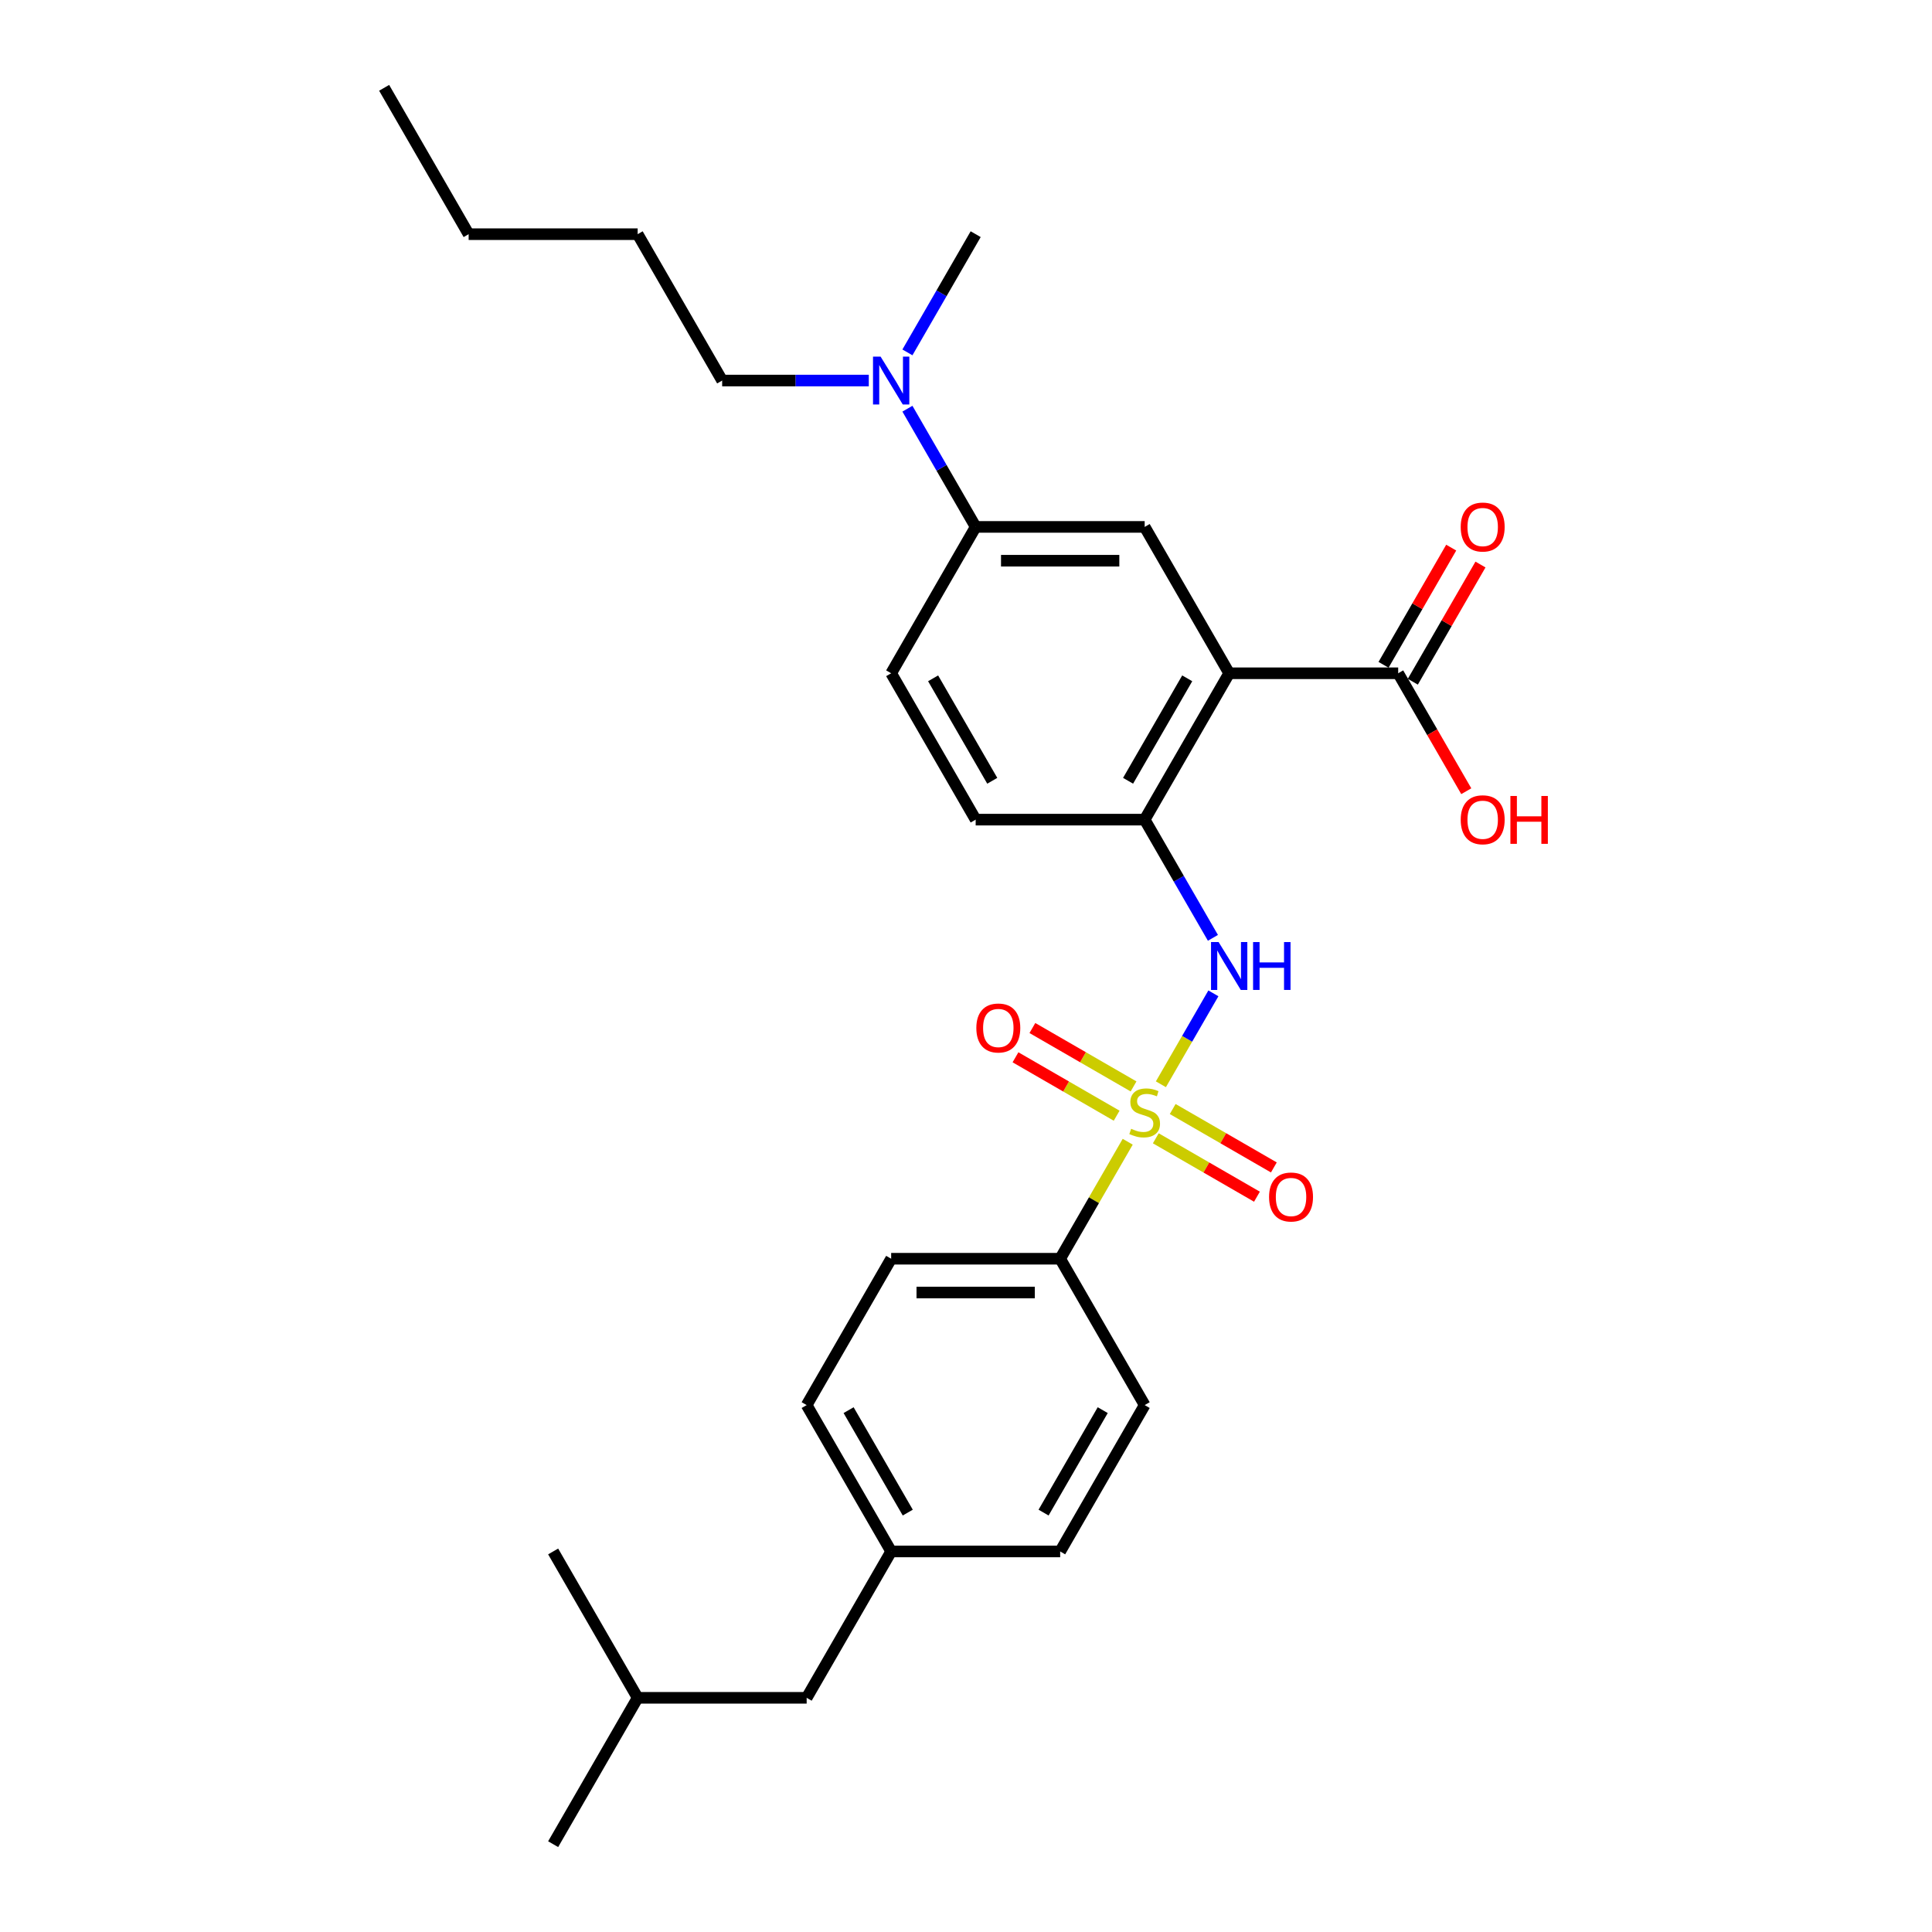 <?xml version='1.0' encoding='iso-8859-1'?>
<svg version='1.1' baseProfile='full'
              xmlns='http://www.w3.org/2000/svg'
                      xmlns:rdkit='http://www.rdkit.org/xml'
                      xmlns:xlink='http://www.w3.org/1999/xlink'
                  xml:space='preserve'
width='1000px' height='1000px' viewBox='0 0 1000 1000'>
<!-- END OF HEADER -->
<rect style='opacity:1.0;fill:#FFFFFF;stroke:none' width='1000' height='1000' x='0' y='0'> </rect>
<path class='bond-1' d='M 600.875,561.219 L 614.461,537.686' style='fill:none;fill-rule:evenodd;stroke:#CCCC00;stroke-width:6px;stroke-linecap:butt;stroke-linejoin:miter;stroke-opacity:1' />
<path class='bond-1' d='M 614.461,537.686 L 628.048,514.154' style='fill:none;fill-rule:evenodd;stroke:#0000FF;stroke-width:6px;stroke-linecap:butt;stroke-linejoin:miter;stroke-opacity:1' />
<path class='bond-5' d='M 583.703,590.961 L 566.223,621.238' style='fill:none;fill-rule:evenodd;stroke:#CCCC00;stroke-width:6px;stroke-linecap:butt;stroke-linejoin:miter;stroke-opacity:1' />
<path class='bond-5' d='M 566.223,621.238 L 548.742,651.515' style='fill:none;fill-rule:evenodd;stroke:#000000;stroke-width:6px;stroke-linecap:butt;stroke-linejoin:miter;stroke-opacity:1' />
<path class='bond-7' d='M 586.725,562.333 L 560.544,547.218' style='fill:none;fill-rule:evenodd;stroke:#CCCC00;stroke-width:6px;stroke-linecap:butt;stroke-linejoin:miter;stroke-opacity:1' />
<path class='bond-7' d='M 560.544,547.218 L 534.364,532.103' style='fill:none;fill-rule:evenodd;stroke:#FF0000;stroke-width:6px;stroke-linecap:butt;stroke-linejoin:miter;stroke-opacity:1' />
<path class='bond-7' d='M 577.977,577.485 L 551.797,562.369' style='fill:none;fill-rule:evenodd;stroke:#CCCC00;stroke-width:6px;stroke-linecap:butt;stroke-linejoin:miter;stroke-opacity:1' />
<path class='bond-7' d='M 551.797,562.369 L 525.616,547.254' style='fill:none;fill-rule:evenodd;stroke:#FF0000;stroke-width:6px;stroke-linecap:butt;stroke-linejoin:miter;stroke-opacity:1' />
<path class='bond-8' d='M 598.237,589.182 L 624.418,604.297' style='fill:none;fill-rule:evenodd;stroke:#CCCC00;stroke-width:6px;stroke-linecap:butt;stroke-linejoin:miter;stroke-opacity:1' />
<path class='bond-8' d='M 624.418,604.297 L 650.598,619.413' style='fill:none;fill-rule:evenodd;stroke:#FF0000;stroke-width:6px;stroke-linecap:butt;stroke-linejoin:miter;stroke-opacity:1' />
<path class='bond-8' d='M 606.985,574.03 L 633.165,589.146' style='fill:none;fill-rule:evenodd;stroke:#CCCC00;stroke-width:6px;stroke-linecap:butt;stroke-linejoin:miter;stroke-opacity:1' />
<path class='bond-8' d='M 633.165,589.146 L 659.346,604.261' style='fill:none;fill-rule:evenodd;stroke:#FF0000;stroke-width:6px;stroke-linecap:butt;stroke-linejoin:miter;stroke-opacity:1' />
<path class='bond-0' d='M 636.22,348.485 L 592.481,424.242' style='fill:none;fill-rule:evenodd;stroke:#000000;stroke-width:6px;stroke-linecap:butt;stroke-linejoin:miter;stroke-opacity:1' />
<path class='bond-0' d='M 614.507,351.101 L 583.89,404.131' style='fill:none;fill-rule:evenodd;stroke:#000000;stroke-width:6px;stroke-linecap:butt;stroke-linejoin:miter;stroke-opacity:1' />
<path class='bond-3' d='M 636.22,348.485 L 592.481,272.727' style='fill:none;fill-rule:evenodd;stroke:#000000;stroke-width:6px;stroke-linecap:butt;stroke-linejoin:miter;stroke-opacity:1' />
<path class='bond-4' d='M 636.22,348.485 L 723.697,348.485' style='fill:none;fill-rule:evenodd;stroke:#000000;stroke-width:6px;stroke-linecap:butt;stroke-linejoin:miter;stroke-opacity:1' />
<path class='bond-2' d='M 627.806,485.426 L 610.143,454.834' style='fill:none;fill-rule:evenodd;stroke:#0000FF;stroke-width:6px;stroke-linecap:butt;stroke-linejoin:miter;stroke-opacity:1' />
<path class='bond-2' d='M 610.143,454.834 L 592.481,424.242' style='fill:none;fill-rule:evenodd;stroke:#000000;stroke-width:6px;stroke-linecap:butt;stroke-linejoin:miter;stroke-opacity:1' />
<path class='bond-10' d='M 592.481,424.242 L 505.004,424.242' style='fill:none;fill-rule:evenodd;stroke:#000000;stroke-width:6px;stroke-linecap:butt;stroke-linejoin:miter;stroke-opacity:1' />
<path class='bond-29' d='M 592.481,272.727 L 505.004,272.727' style='fill:none;fill-rule:evenodd;stroke:#000000;stroke-width:6px;stroke-linecap:butt;stroke-linejoin:miter;stroke-opacity:1' />
<path class='bond-29' d='M 579.359,290.223 L 518.125,290.223' style='fill:none;fill-rule:evenodd;stroke:#000000;stroke-width:6px;stroke-linecap:butt;stroke-linejoin:miter;stroke-opacity:1' />
<path class='bond-11' d='M 731.273,352.859 L 748.783,322.529' style='fill:none;fill-rule:evenodd;stroke:#000000;stroke-width:6px;stroke-linecap:butt;stroke-linejoin:miter;stroke-opacity:1' />
<path class='bond-11' d='M 748.783,322.529 L 766.294,292.2' style='fill:none;fill-rule:evenodd;stroke:#FF0000;stroke-width:6px;stroke-linecap:butt;stroke-linejoin:miter;stroke-opacity:1' />
<path class='bond-11' d='M 716.121,344.111 L 733.632,313.781' style='fill:none;fill-rule:evenodd;stroke:#000000;stroke-width:6px;stroke-linecap:butt;stroke-linejoin:miter;stroke-opacity:1' />
<path class='bond-11' d='M 733.632,313.781 L 751.143,283.452' style='fill:none;fill-rule:evenodd;stroke:#FF0000;stroke-width:6px;stroke-linecap:butt;stroke-linejoin:miter;stroke-opacity:1' />
<path class='bond-15' d='M 723.697,348.485 L 741.319,379.007' style='fill:none;fill-rule:evenodd;stroke:#000000;stroke-width:6px;stroke-linecap:butt;stroke-linejoin:miter;stroke-opacity:1' />
<path class='bond-15' d='M 741.319,379.007 L 758.941,409.529' style='fill:none;fill-rule:evenodd;stroke:#FF0000;stroke-width:6px;stroke-linecap:butt;stroke-linejoin:miter;stroke-opacity:1' />
<path class='bond-13' d='M 548.742,651.515 L 461.265,651.515' style='fill:none;fill-rule:evenodd;stroke:#000000;stroke-width:6px;stroke-linecap:butt;stroke-linejoin:miter;stroke-opacity:1' />
<path class='bond-13' d='M 535.621,669.011 L 474.387,669.011' style='fill:none;fill-rule:evenodd;stroke:#000000;stroke-width:6px;stroke-linecap:butt;stroke-linejoin:miter;stroke-opacity:1' />
<path class='bond-14' d='M 548.742,651.515 L 592.481,727.273' style='fill:none;fill-rule:evenodd;stroke:#000000;stroke-width:6px;stroke-linecap:butt;stroke-linejoin:miter;stroke-opacity:1' />
<path class='bond-6' d='M 505.004,272.727 L 461.265,348.485' style='fill:none;fill-rule:evenodd;stroke:#000000;stroke-width:6px;stroke-linecap:butt;stroke-linejoin:miter;stroke-opacity:1' />
<path class='bond-9' d='M 505.004,272.727 L 487.341,242.135' style='fill:none;fill-rule:evenodd;stroke:#000000;stroke-width:6px;stroke-linecap:butt;stroke-linejoin:miter;stroke-opacity:1' />
<path class='bond-9' d='M 487.341,242.135 L 469.679,211.543' style='fill:none;fill-rule:evenodd;stroke:#0000FF;stroke-width:6px;stroke-linecap:butt;stroke-linejoin:miter;stroke-opacity:1' />
<path class='bond-20' d='M 449.683,196.97 L 411.735,196.97' style='fill:none;fill-rule:evenodd;stroke:#0000FF;stroke-width:6px;stroke-linecap:butt;stroke-linejoin:miter;stroke-opacity:1' />
<path class='bond-20' d='M 411.735,196.97 L 373.788,196.97' style='fill:none;fill-rule:evenodd;stroke:#000000;stroke-width:6px;stroke-linecap:butt;stroke-linejoin:miter;stroke-opacity:1' />
<path class='bond-21' d='M 469.679,182.396 L 487.341,151.804' style='fill:none;fill-rule:evenodd;stroke:#0000FF;stroke-width:6px;stroke-linecap:butt;stroke-linejoin:miter;stroke-opacity:1' />
<path class='bond-21' d='M 487.341,151.804 L 505.004,121.212' style='fill:none;fill-rule:evenodd;stroke:#000000;stroke-width:6px;stroke-linecap:butt;stroke-linejoin:miter;stroke-opacity:1' />
<path class='bond-12' d='M 505.004,424.242 L 461.265,348.485' style='fill:none;fill-rule:evenodd;stroke:#000000;stroke-width:6px;stroke-linecap:butt;stroke-linejoin:miter;stroke-opacity:1' />
<path class='bond-12' d='M 513.594,404.131 L 482.977,351.101' style='fill:none;fill-rule:evenodd;stroke:#000000;stroke-width:6px;stroke-linecap:butt;stroke-linejoin:miter;stroke-opacity:1' />
<path class='bond-18' d='M 461.265,651.515 L 417.526,727.273' style='fill:none;fill-rule:evenodd;stroke:#000000;stroke-width:6px;stroke-linecap:butt;stroke-linejoin:miter;stroke-opacity:1' />
<path class='bond-17' d='M 592.481,727.273 L 548.742,803.03' style='fill:none;fill-rule:evenodd;stroke:#000000;stroke-width:6px;stroke-linecap:butt;stroke-linejoin:miter;stroke-opacity:1' />
<path class='bond-17' d='M 570.769,729.889 L 540.152,782.919' style='fill:none;fill-rule:evenodd;stroke:#000000;stroke-width:6px;stroke-linecap:butt;stroke-linejoin:miter;stroke-opacity:1' />
<path class='bond-16' d='M 461.265,803.03 L 548.742,803.03' style='fill:none;fill-rule:evenodd;stroke:#000000;stroke-width:6px;stroke-linecap:butt;stroke-linejoin:miter;stroke-opacity:1' />
<path class='bond-19' d='M 461.265,803.03 L 417.526,878.788' style='fill:none;fill-rule:evenodd;stroke:#000000;stroke-width:6px;stroke-linecap:butt;stroke-linejoin:miter;stroke-opacity:1' />
<path class='bond-28' d='M 461.265,803.03 L 417.526,727.273' style='fill:none;fill-rule:evenodd;stroke:#000000;stroke-width:6px;stroke-linecap:butt;stroke-linejoin:miter;stroke-opacity:1' />
<path class='bond-28' d='M 469.856,782.919 L 439.239,729.889' style='fill:none;fill-rule:evenodd;stroke:#000000;stroke-width:6px;stroke-linecap:butt;stroke-linejoin:miter;stroke-opacity:1' />
<path class='bond-22' d='M 417.526,878.788 L 330.049,878.788' style='fill:none;fill-rule:evenodd;stroke:#000000;stroke-width:6px;stroke-linecap:butt;stroke-linejoin:miter;stroke-opacity:1' />
<path class='bond-23' d='M 373.788,196.97 L 330.049,121.212' style='fill:none;fill-rule:evenodd;stroke:#000000;stroke-width:6px;stroke-linecap:butt;stroke-linejoin:miter;stroke-opacity:1' />
<path class='bond-25' d='M 330.049,878.788 L 286.31,954.545' style='fill:none;fill-rule:evenodd;stroke:#000000;stroke-width:6px;stroke-linecap:butt;stroke-linejoin:miter;stroke-opacity:1' />
<path class='bond-26' d='M 330.049,878.788 L 286.31,803.03' style='fill:none;fill-rule:evenodd;stroke:#000000;stroke-width:6px;stroke-linecap:butt;stroke-linejoin:miter;stroke-opacity:1' />
<path class='bond-24' d='M 330.049,121.212 L 242.572,121.212' style='fill:none;fill-rule:evenodd;stroke:#000000;stroke-width:6px;stroke-linecap:butt;stroke-linejoin:miter;stroke-opacity:1' />
<path class='bond-27' d='M 242.572,121.212 L 198.833,45.455' style='fill:none;fill-rule:evenodd;stroke:#000000;stroke-width:6px;stroke-linecap:butt;stroke-linejoin:miter;stroke-opacity:1' />
<path  class='atom-0' d='M 585.483 584.26
Q 585.763 584.365, 586.917 584.855
Q 588.072 585.345, 589.332 585.66
Q 590.626 585.94, 591.886 585.94
Q 594.231 585.94, 595.595 584.82
Q 596.96 583.666, 596.96 581.671
Q 596.96 580.306, 596.26 579.467
Q 595.595 578.627, 594.545 578.172
Q 593.496 577.717, 591.746 577.192
Q 589.542 576.527, 588.212 575.898
Q 586.917 575.268, 585.973 573.938
Q 585.063 572.608, 585.063 570.369
Q 585.063 567.255, 587.162 565.33
Q 589.297 563.406, 593.496 563.406
Q 596.365 563.406, 599.619 564.77
L 598.814 567.465
Q 595.84 566.24, 593.601 566.24
Q 591.186 566.24, 589.857 567.255
Q 588.527 568.235, 588.562 569.949
Q 588.562 571.279, 589.227 572.084
Q 589.927 572.888, 590.906 573.343
Q 591.921 573.798, 593.601 574.323
Q 595.84 575.023, 597.17 575.723
Q 598.499 576.422, 599.444 577.857
Q 600.424 579.257, 600.424 581.671
Q 600.424 585.1, 598.115 586.955
Q 595.84 588.774, 592.026 588.774
Q 589.822 588.774, 588.142 588.284
Q 586.498 587.829, 584.538 587.025
L 585.483 584.26
' fill='#CCCC00'/>
<path  class='atom-2' d='M 630.744 487.613
L 638.861 500.735
Q 639.666 502.029, 640.961 504.374
Q 642.256 506.718, 642.326 506.858
L 642.326 487.613
L 645.615 487.613
L 645.615 512.387
L 642.221 512.387
L 633.508 498.041
Q 632.493 496.361, 631.408 494.436
Q 630.359 492.512, 630.044 491.917
L 630.044 512.387
L 626.825 512.387
L 626.825 487.613
L 630.744 487.613
' fill='#0000FF'/>
<path  class='atom-2' d='M 648.589 487.613
L 651.948 487.613
L 651.948 498.145
L 664.615 498.145
L 664.615 487.613
L 667.974 487.613
L 667.974 512.387
L 664.615 512.387
L 664.615 500.945
L 651.948 500.945
L 651.948 512.387
L 648.589 512.387
L 648.589 487.613
' fill='#0000FF'/>
<path  class='atom-8' d='M 505.351 532.089
Q 505.351 526.14, 508.291 522.816
Q 511.23 519.492, 516.723 519.492
Q 522.217 519.492, 525.156 522.816
Q 528.095 526.14, 528.095 532.089
Q 528.095 538.107, 525.121 541.536
Q 522.147 544.931, 516.723 544.931
Q 511.265 544.931, 508.291 541.536
Q 505.351 538.142, 505.351 532.089
M 516.723 542.131
Q 520.502 542.131, 522.532 539.612
Q 524.596 537.058, 524.596 532.089
Q 524.596 527.225, 522.532 524.776
Q 520.502 522.291, 516.723 522.291
Q 512.944 522.291, 510.88 524.741
Q 508.85 527.19, 508.85 532.089
Q 508.85 537.093, 510.88 539.612
Q 512.944 542.131, 516.723 542.131
' fill='#FF0000'/>
<path  class='atom-9' d='M 656.867 619.566
Q 656.867 613.618, 659.806 610.294
Q 662.745 606.969, 668.239 606.969
Q 673.732 606.969, 676.671 610.294
Q 679.611 613.618, 679.611 619.566
Q 679.611 625.585, 676.636 629.014
Q 673.662 632.408, 668.239 632.408
Q 662.78 632.408, 659.806 629.014
Q 656.867 625.62, 656.867 619.566
M 668.239 629.609
Q 672.018 629.609, 674.047 627.089
Q 676.112 624.535, 676.112 619.566
Q 676.112 614.702, 674.047 612.253
Q 672.018 609.769, 668.239 609.769
Q 664.46 609.769, 662.395 612.218
Q 660.366 614.667, 660.366 619.566
Q 660.366 624.57, 662.395 627.089
Q 664.46 629.609, 668.239 629.609
' fill='#FF0000'/>
<path  class='atom-10' d='M 455.789 184.583
L 463.907 197.705
Q 464.712 198.999, 466.006 201.344
Q 467.301 203.688, 467.371 203.828
L 467.371 184.583
L 470.66 184.583
L 470.66 209.356
L 467.266 209.356
L 458.553 195.01
Q 457.539 193.331, 456.454 191.406
Q 455.404 189.482, 455.089 188.887
L 455.089 209.356
L 451.87 209.356
L 451.87 184.583
L 455.789 184.583
' fill='#0000FF'/>
<path  class='atom-12' d='M 756.064 272.797
Q 756.064 266.849, 759.003 263.525
Q 761.942 260.201, 767.436 260.201
Q 772.929 260.201, 775.868 263.525
Q 778.808 266.849, 778.808 272.797
Q 778.808 278.816, 775.833 282.245
Q 772.859 285.639, 767.436 285.639
Q 761.977 285.639, 759.003 282.245
Q 756.064 278.851, 756.064 272.797
M 767.436 282.84
Q 771.215 282.84, 773.244 280.32
Q 775.309 277.766, 775.309 272.797
Q 775.309 267.934, 773.244 265.484
Q 771.215 263, 767.436 263
Q 763.657 263, 761.592 265.449
Q 759.563 267.899, 759.563 272.797
Q 759.563 277.801, 761.592 280.32
Q 763.657 282.84, 767.436 282.84
' fill='#FF0000'/>
<path  class='atom-16' d='M 756.064 424.312
Q 756.064 418.364, 759.003 415.04
Q 761.942 411.716, 767.436 411.716
Q 772.929 411.716, 775.868 415.04
Q 778.808 418.364, 778.808 424.312
Q 778.808 430.331, 775.833 433.76
Q 772.859 437.154, 767.436 437.154
Q 761.977 437.154, 759.003 433.76
Q 756.064 430.366, 756.064 424.312
M 767.436 434.355
Q 771.215 434.355, 773.244 431.835
Q 775.309 429.281, 775.309 424.312
Q 775.309 419.449, 773.244 416.999
Q 771.215 414.515, 767.436 414.515
Q 763.657 414.515, 761.592 416.964
Q 759.563 419.414, 759.563 424.312
Q 759.563 429.316, 761.592 431.835
Q 763.657 434.355, 767.436 434.355
' fill='#FF0000'/>
<path  class='atom-16' d='M 781.782 411.996
L 785.141 411.996
L 785.141 422.528
L 797.808 422.528
L 797.808 411.996
L 801.167 411.996
L 801.167 436.769
L 797.808 436.769
L 797.808 425.327
L 785.141 425.327
L 785.141 436.769
L 781.782 436.769
L 781.782 411.996
' fill='#FF0000'/>
</svg>
